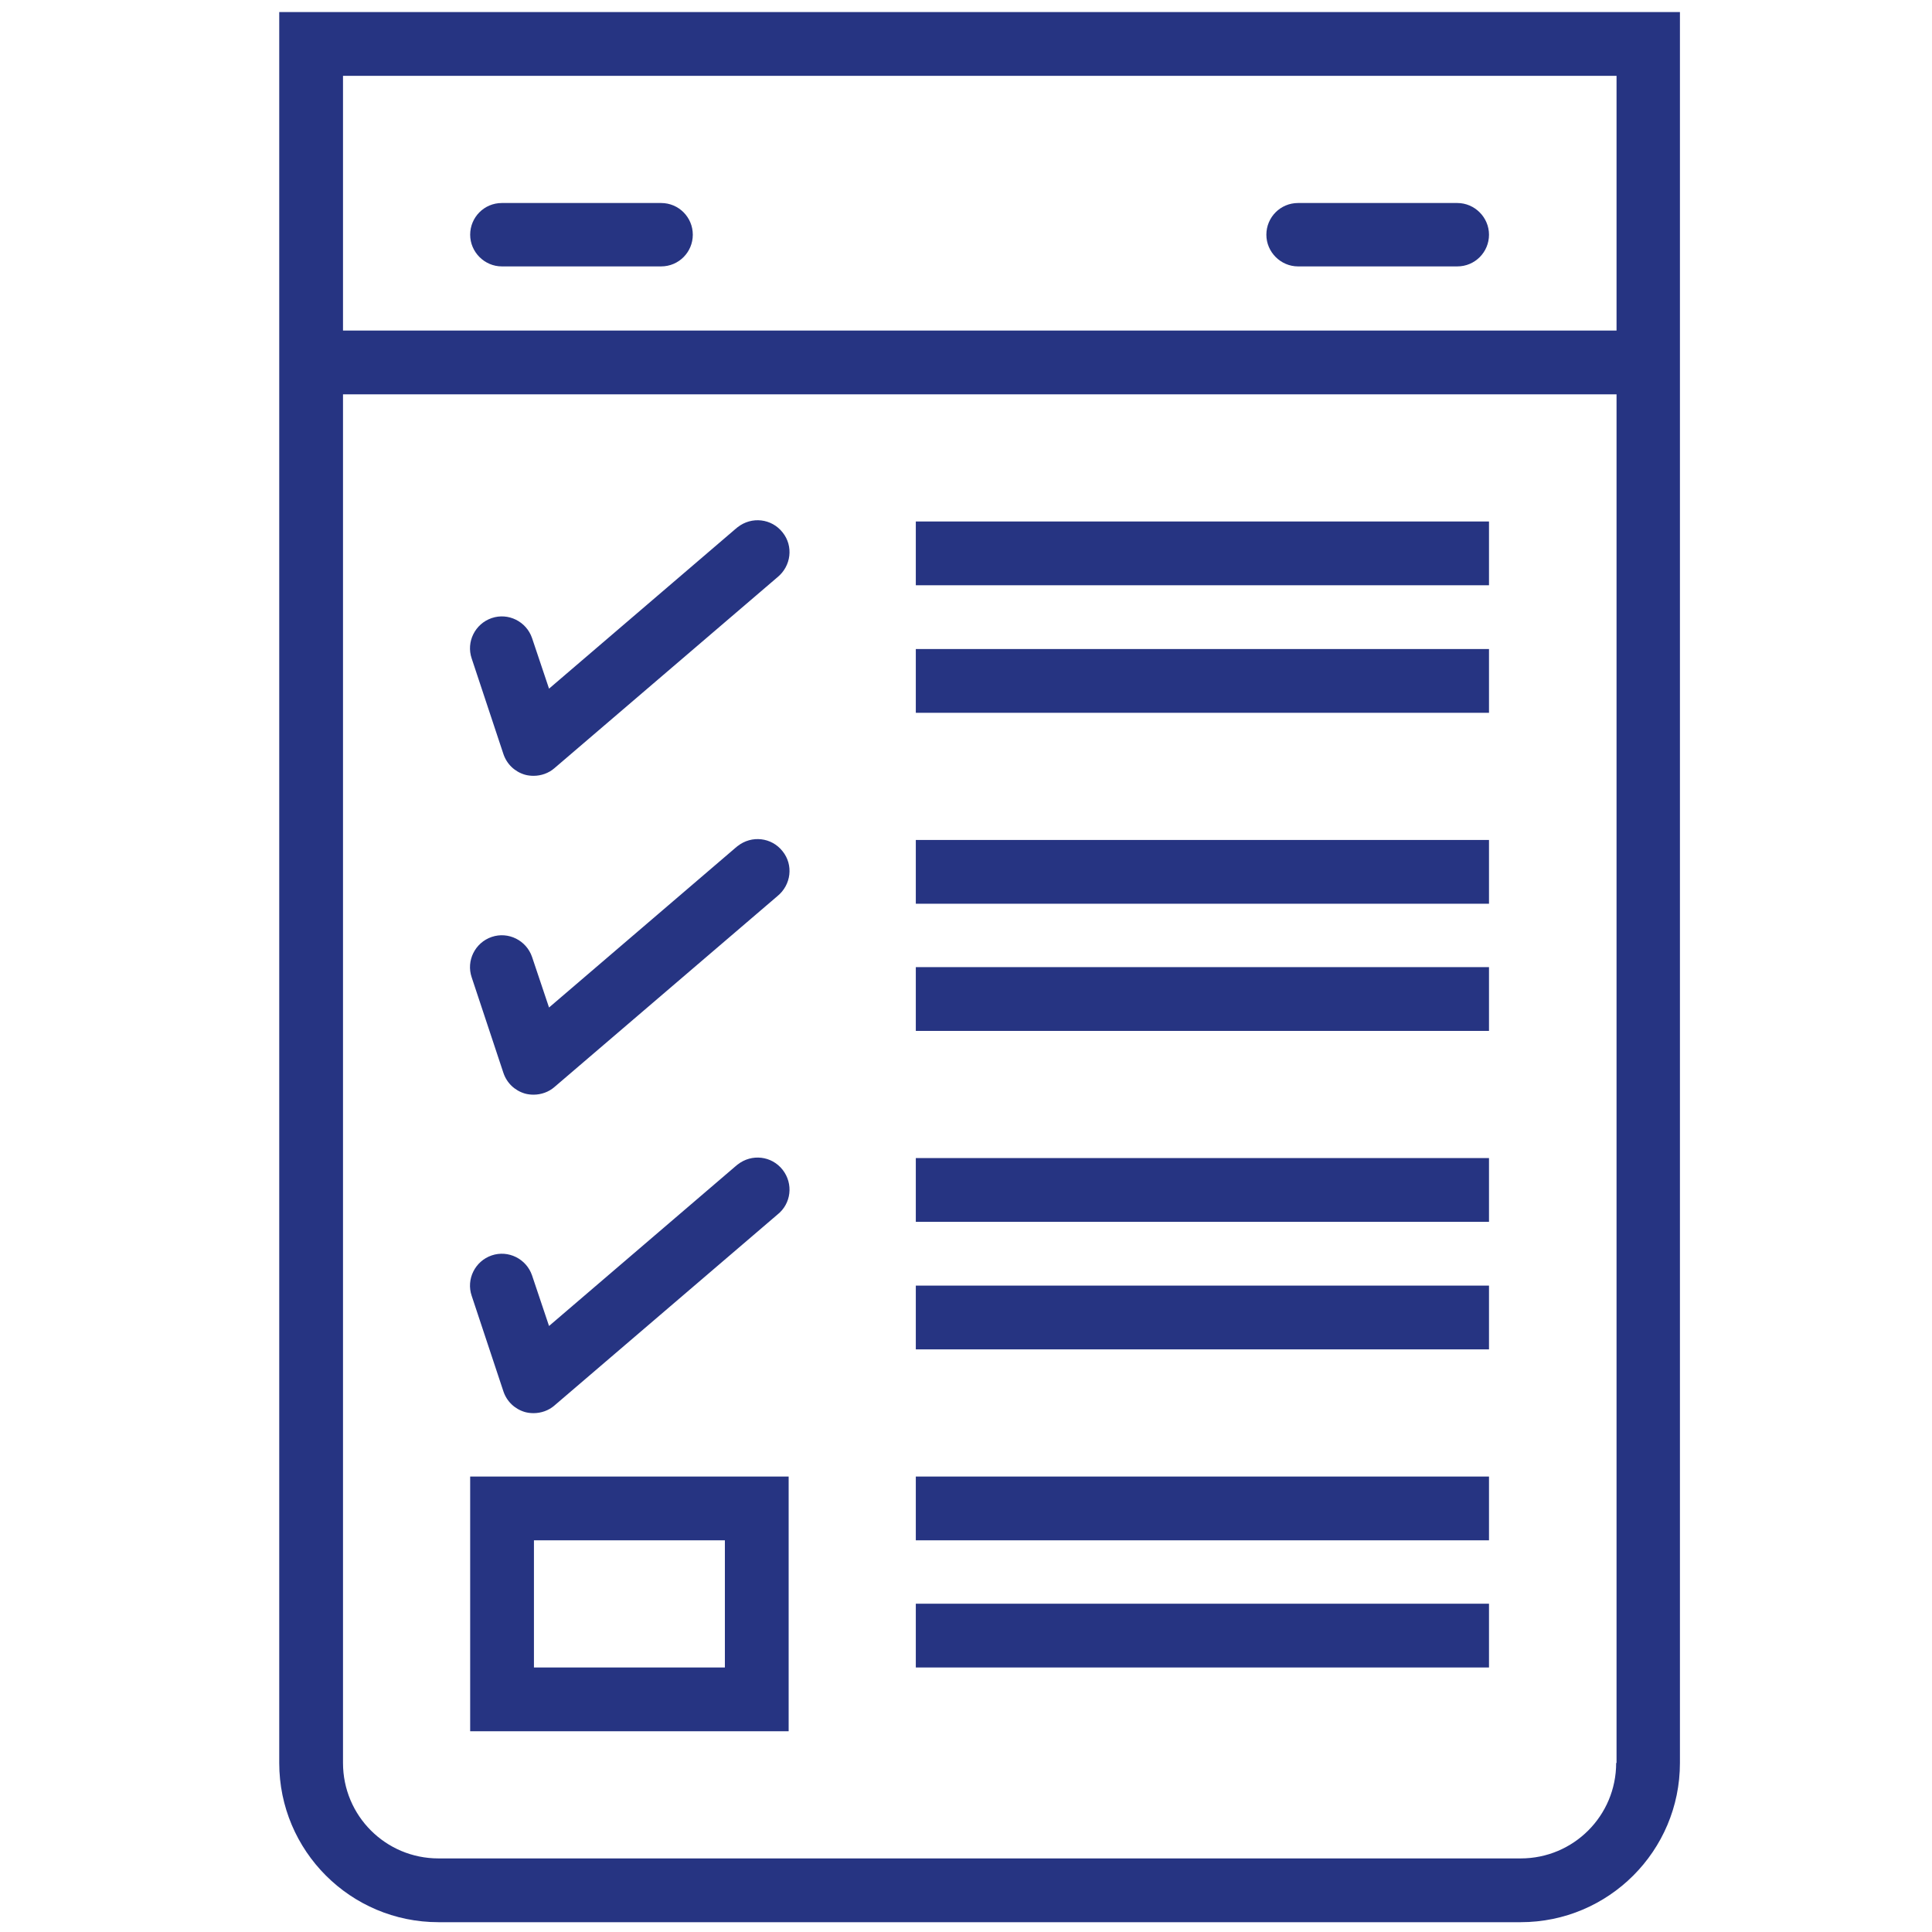 <?xml version="1.0" encoding="utf-8"?>
<!-- Generator: Adobe Illustrator 22.1.0, SVG Export Plug-In . SVG Version: 6.00 Build 0)  -->
<svg version="1.1" id="Layer_1" xmlns="http://www.w3.org/2000/svg" xmlns:xlink="http://www.w3.org/1999/xlink" x="0px" y="0px"
	 viewBox="0 0 512 512" style="enable-background:new 0 0 512 512;" xml:space="preserve">
<style type="text/css">
	.st0{fill:#263482;}
</style>
<title>clearview-icon</title>
<g>
	<g>
		<path class="st0" d="M74,3.2v464c0,23.3,18.9,42.2,42.2,42.2H403c23.3,0,42.2-18.9,42.2-42.2V3.2H74z M428.3,467.2
			c0,14-11.3,25.3-25.3,25.3H116.2c-14,0-25.3-11.3-25.3-25.3V104.5h337.5V467.2z M428.3,87.6H90.9V20.1h337.5V87.6z"/>
	</g>
</g>
<g>
	<g>
		<path class="st0" d="M124.6,391.3v67.5H209v-67.5H124.6z M192.1,441.9h-50.6v-33.7h50.6V441.9z"/>
	</g>
</g>
<g>
	<g>
		<path class="st0" d="M207.4,225.6c-2.9-3.7-8.2-4.3-11.9-1.4c-0.2,0.1-0.3,0.3-0.5,0.4L145.5,267l-4.5-13.4
			c-1.5-4.4-6.3-6.8-10.7-5.3c-4.4,1.5-6.8,6.3-5.3,10.7l8.4,25.3c0.9,2.7,3,4.7,5.7,5.5c0.7,0.2,1.5,0.3,2.3,0.3c2,0,4-0.7,5.5-2
			l59.1-50.6C209.7,234.5,210.3,229.2,207.4,225.6z"/>
	</g>
</g>
<g>
	<g>
		<path class="st0" d="M207.4,141.1c-2.9-3.7-8.2-4.3-11.9-1.4c-0.2,0.1-0.3,0.3-0.5,0.4l-49.5,42.4l-4.5-13.4
			c-1.5-4.4-6.3-6.8-10.7-5.3c-4.4,1.5-6.8,6.3-5.3,10.7l8.4,25.3c0.9,2.7,3,4.7,5.7,5.5c0.7,0.2,1.5,0.3,2.3,0.3c2,0,4-0.7,5.5-2
			l59.1-50.6C209.7,150,210.3,144.7,207.4,141.1z"/>
	</g>
</g>
<g>
	<g>
		<path class="st0" d="M207.4,310c-2.9-3.7-8.2-4.3-11.9-1.4c-0.2,0.1-0.3,0.3-0.5,0.4l-49.5,42.4l-4.5-13.4
			c-1.5-4.4-6.3-6.8-10.7-5.3c-4.4,1.5-6.8,6.3-5.3,10.7l8.4,25.3c0.9,2.7,3,4.7,5.7,5.5c0.7,0.2,1.5,0.3,2.3,0.3c2,0,4-0.7,5.5-2
			l59.1-50.6C209.7,319,210.3,313.7,207.4,310z"/>
	</g>
</g>
<g>
	<g>
		<rect x="242.7" y="138.2" class="st0" width="151.9" height="16.9"/>
	</g>
</g>
<g>
	<g>
		<rect x="242.7" y="172" class="st0" width="151.9" height="16.9"/>
	</g>
</g>
<g>
	<g>
		<rect x="242.7" y="222.6" class="st0" width="151.9" height="16.9"/>
	</g>
</g>
<g>
	<g>
		<rect x="242.7" y="256.3" class="st0" width="151.9" height="16.9"/>
	</g>
</g>
<g>
	<g>
		<rect x="242.7" y="306.9" class="st0" width="151.9" height="16.9"/>
	</g>
</g>
<g>
	<g>
		<rect x="242.7" y="340.7" class="st0" width="151.9" height="16.9"/>
	</g>
</g>
<g>
	<g>
		<rect x="242.7" y="391.3" class="st0" width="151.9" height="16.9"/>
	</g>
</g>
<g>
	<g>
		<rect x="242.7" y="425" class="st0" width="151.9" height="16.9"/>
	</g>
</g>
<g>
	<g>
		<path class="st0" d="M175.2,53.8h-42.2c-4.7,0-8.4,3.8-8.4,8.4s3.8,8.4,8.4,8.4h42.2c4.7,0,8.4-3.8,8.4-8.4S179.9,53.8,175.2,53.8
			z"/>
	</g>
</g>
<g>
	<g>
		<path class="st0" d="M386.2,53.8H344c-4.7,0-8.4,3.8-8.4,8.4s3.8,8.4,8.4,8.4h42.2c4.7,0,8.4-3.8,8.4-8.4S390.8,53.8,386.2,53.8z"
			/>
	</g>
</g>
</svg>
